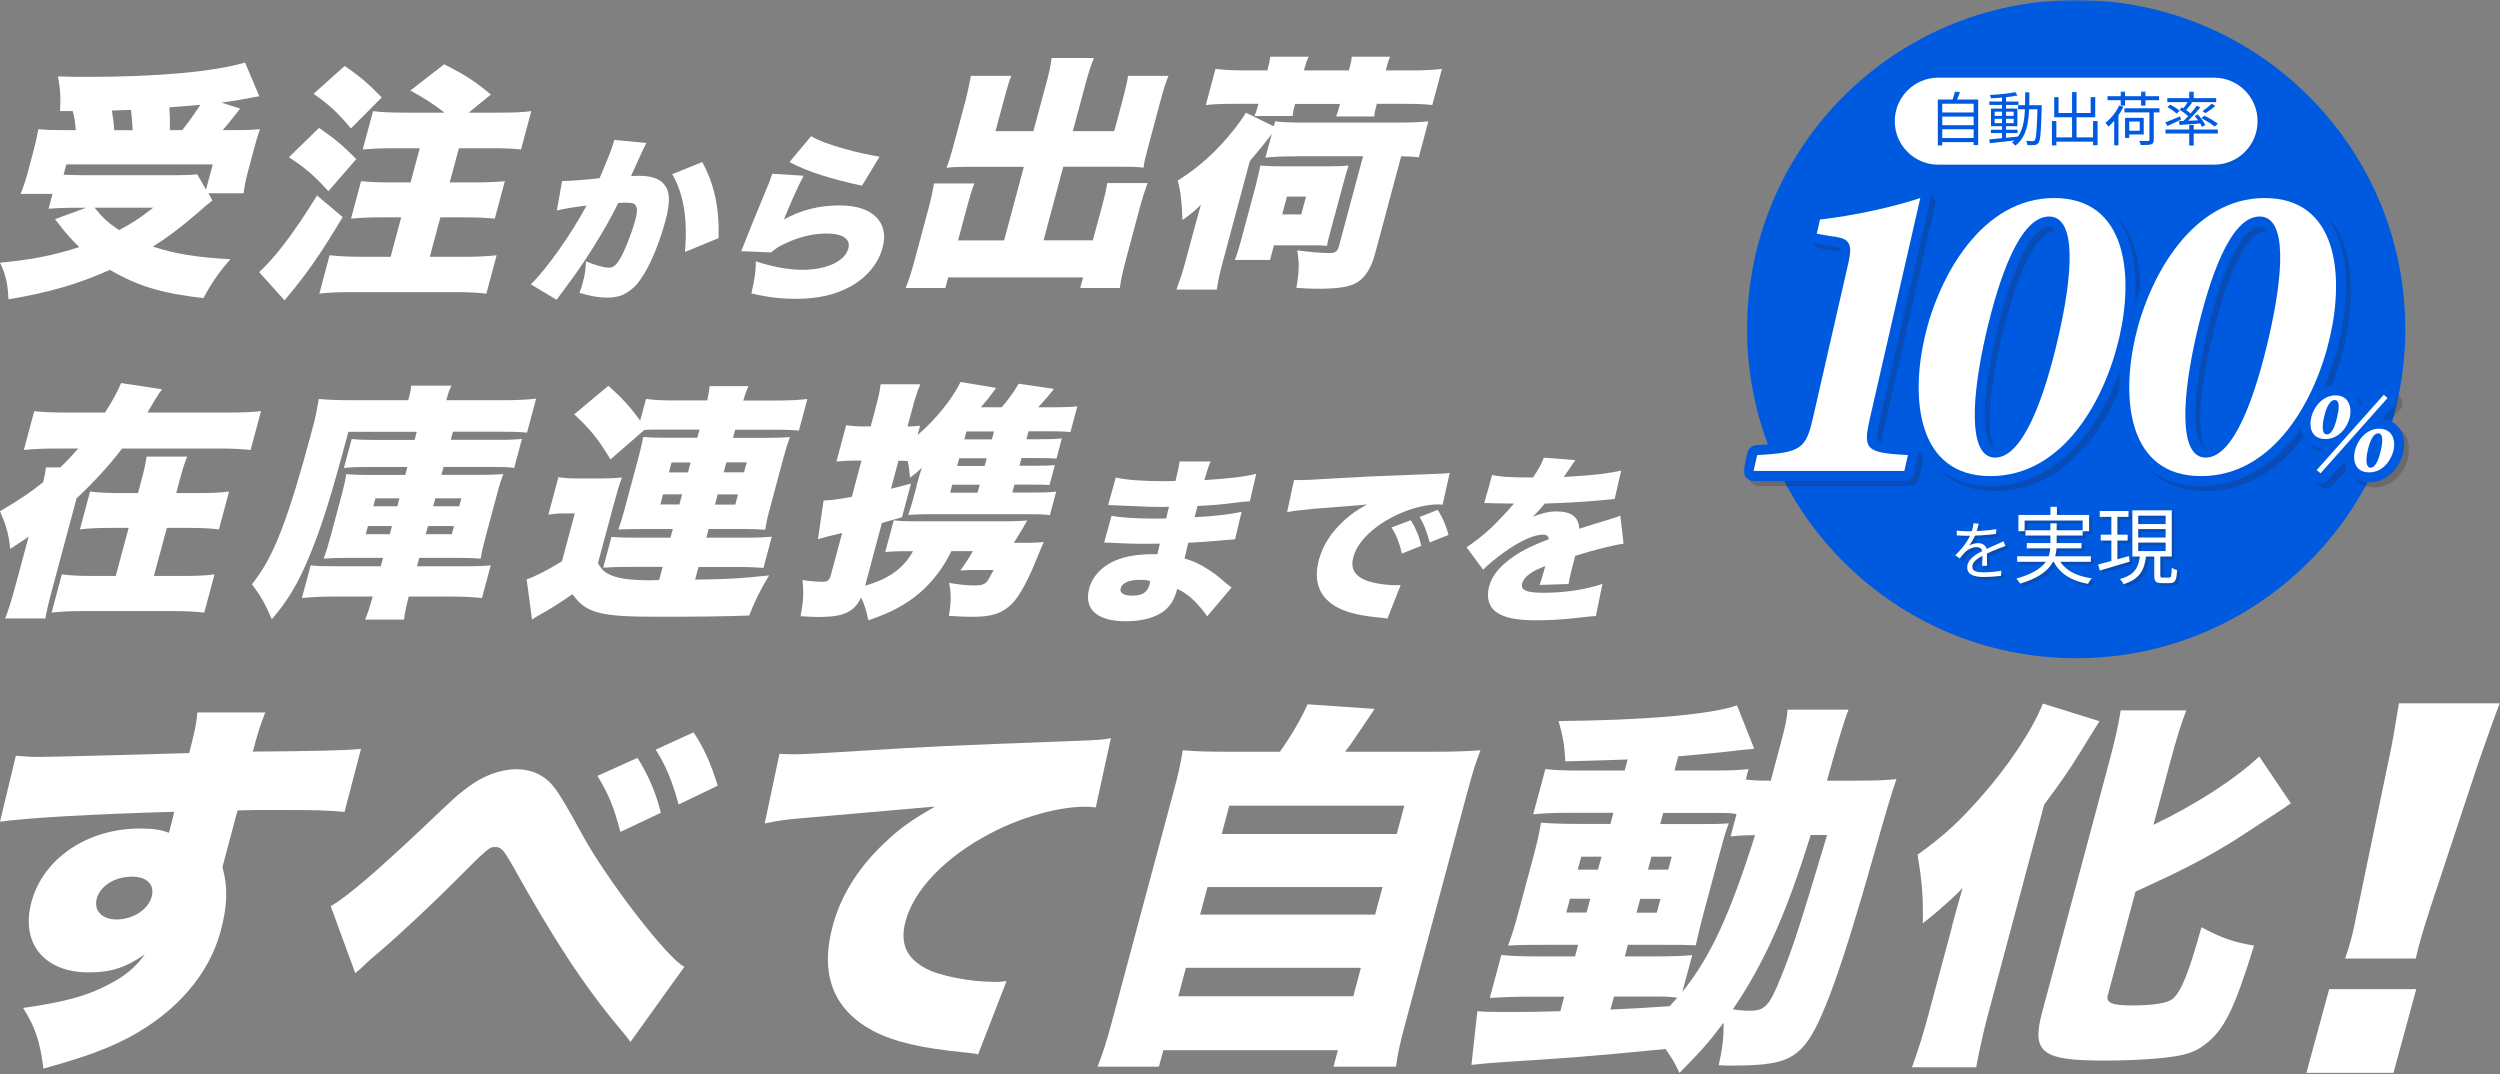 <svg width="661" height="284" viewBox="0 0 661 284" fill="none" xmlns="http://www.w3.org/2000/svg">
<rect x="0" y="0" width="661" height="284" fill="#808080" stroke="none"/>
<path d="M60.462 109.078C64.056 109.078 66.865 108.952 69.016 108.699L66.258 118.974C63.904 118.721 61.322 118.594 57.906 118.594H32.294C28.7 123.251 24.802 127.503 20.247 131.755L13.945 155.266C12.882 159.189 12.3 161.695 11.996 163.517H1.367C2.252 161.214 2.986 158.936 3.973 155.266L7.567 141.903C5.872 143.068 5.087 143.599 2.708 145.118C2.278 141.119 1.62 138.892 0 135.171C4.505 132.539 7.77 130.388 11.414 127.503C11.895 125.478 12.047 124.618 12.148 123.58H15.944C17.792 121.808 18.905 120.619 20.677 118.594H14.856C11.439 118.594 8.782 118.721 6.302 118.974L9.06 108.699C11.034 108.952 13.818 109.078 17.412 109.078H27.764C29.915 105.737 31.079 103.51 32.015 101.283L42.847 102.928C42.139 103.839 41.911 104.168 40.645 106.269C40.038 107.307 39.658 107.965 38.975 109.078H60.462ZM52.794 130.363C56.337 130.363 58.387 130.236 60.563 129.958L57.881 139.98C55.78 139.727 53.603 139.575 50.263 139.575H44.113L40.696 152.28H48.694C52.363 152.28 54.565 152.153 56.716 151.875L54.008 161.973C51.528 161.72 49.453 161.568 46.112 161.568H21.74C18.399 161.568 16.198 161.695 13.641 161.973L16.349 151.875C18.576 152.128 20.576 152.28 24.17 152.28H30.598L34.015 139.575H28.978C25.637 139.575 23.36 139.702 21.133 139.98L23.815 129.958C25.84 130.211 27.839 130.363 31.383 130.363H36.495L37.279 127.402C38.165 124.137 38.52 122.492 38.747 120.72H49.504C48.845 122.213 48.339 123.858 47.327 127.604L46.593 130.363H52.819H52.794Z" fill="white"/>
<path d="M92.12 114.14C87.438 131.628 85.16 138.892 81.972 146.636C79.011 153.976 76.075 158.886 71.874 163.72C69.925 159.265 68.887 157.494 66.609 154.482C69.773 150.483 71.975 146.484 74.531 139.803C76.707 134.159 79.314 125.656 82.048 115.431L82.933 112.09C83.389 110.395 83.743 108.623 84.3 105.485C87.109 105.738 89.665 105.814 93.133 105.814H107.938L108.09 105.232C108.47 103.865 108.647 102.929 108.697 101.967H119.378C118.846 102.954 118.568 103.789 118.138 105.358L118.011 105.814H133.399C136.284 105.814 139.397 105.687 141.75 105.409L139.346 114.393C137.625 114.191 135.474 114.14 131.88 114.14H119.757L119.175 116.291H131.703C135.17 116.291 136.183 116.215 138.005 116.038L135.955 123.707C134.183 123.504 133.221 123.454 129.805 123.454H117.277L116.72 125.554H126.692C129.375 125.554 131.298 125.478 133.095 125.352C132.462 126.921 132.083 128.11 131.399 130.717L128.362 142.056C127.628 144.814 127.299 146.257 127.122 147.699C125.401 147.573 123.832 147.497 120.871 147.497H110.849L110.241 149.724H121.833C126.413 149.724 127.957 149.648 129.754 149.471L127.426 158.126C124.946 157.873 122.288 157.721 119.074 157.721H108.065C107.28 160.86 107.027 162.049 106.825 163.821H96.524C97.258 162.125 97.663 160.809 98.549 157.721H88.653C85.388 157.721 82.579 157.848 79.82 158.126L82.149 149.471C83.591 149.673 85.211 149.724 89.539 149.724H100.675L101.282 147.497H92.095C89.007 147.497 87.438 147.573 85.566 147.699C86.249 145.877 86.679 144.485 87.413 141.802L90.425 130.54C91.057 128.186 91.285 127.073 91.538 125.377C93.133 125.504 94.955 125.58 97.84 125.58H107.154L107.71 123.479H97.283C93.74 123.479 92.753 123.555 90.931 123.732L92.981 116.064C94.752 116.266 96.372 116.317 99.257 116.317H109.609L110.191 114.166H91.969L92.12 114.14ZM97.283 139.094L96.701 141.246H103.054L103.636 139.094H97.283ZM99.257 131.755L98.701 133.856H105.053L105.61 131.755H99.257ZM112.57 141.246H119.454L120.036 139.094H113.152L112.57 141.246ZM114.544 133.856H121.428L121.984 131.755H115.101L114.544 133.856Z" fill="white"/>
<path d="M187.001 105.898C187.381 103.999 187.482 103.417 187.634 102.101H197.859C197.302 103.417 197.049 104.126 196.517 105.898H205.375C208.589 105.898 211.12 105.771 213.474 105.493L211.222 113.87C209.576 113.667 208.21 113.617 204.743 113.617H194.391L193.809 115.768H203.123C205.603 115.768 206.995 115.692 208.868 115.565C208.159 117.464 207.805 118.577 207.122 121.133L203.477 134.749C202.819 137.179 202.617 138.217 202.313 140.064C200.44 139.937 199.023 139.862 196.72 139.862H187.356L186.748 142.165H197.504C200.314 142.165 202.718 142.038 204.059 141.912L201.857 150.162C200.592 150.036 198.137 149.909 195.429 149.909H184.673L183.787 153.25C192.923 153.123 195.328 152.997 203.351 152.136C201.098 155.857 199.706 158.615 198.086 162.74C191.278 162.994 184.116 163.069 173.613 163.069C158.605 163.069 154.859 162.082 151.367 157.097C147.191 159.982 145.47 161.019 141.927 162.994C141.623 163.196 141.294 163.398 140.661 163.778L139.244 153.174C141.168 152.592 145.04 150.618 148.583 148.391L151.974 135.736H149.216C147.697 135.736 146.913 135.812 144.989 136.065L147.647 126.17C149.469 126.423 150.43 126.499 152.987 126.499H159.339C161.364 126.499 162.756 126.423 164.451 126.246C163.768 128.017 163.237 129.789 162.199 133.636L158.099 148.897C158.909 150.263 159.415 150.871 160.301 151.453C162.477 152.82 165.869 153.427 171.968 153.427C172.297 153.427 172.373 153.427 174.271 153.351L175.208 149.884H166.096C163.743 149.884 161.617 149.96 159.491 150.086L161.667 141.962C163.211 142.089 164.704 142.165 168.096 142.165H177.283L177.89 139.862H169.311C167.21 139.862 165.363 139.937 163.515 139.988C164.072 138.343 164.527 136.9 165.135 134.673L168.931 120.526C169.463 118.501 169.741 117.261 170.07 115.54C171.74 115.667 173.36 115.743 175.663 115.743H184.369L184.951 113.591H173.158C171.968 113.591 171.588 113.591 170.374 113.667L161.414 121.462C158.226 116.223 156.378 113.794 151.822 109.542L160.858 102C164.603 105.341 166.729 107.694 169.26 111.238L170.804 105.467C173.082 105.796 175.03 105.872 178.624 105.872H187.001V105.898ZM175.309 130.7L174.6 133.383H179.637L180.345 130.7H175.309ZM177.561 122.272L176.853 124.904H181.889L182.598 122.272H177.561ZM189.051 133.408H194.417L195.125 130.725H189.76L189.051 133.408ZM191.354 124.879H196.72L197.428 122.247H192.063L191.354 124.879Z" fill="white"/>
<path d="M242.334 128.359C242.537 127.65 243.321 124.891 243.726 123.651C242.233 125.094 242.056 125.22 240.613 126.283C240.436 124.259 240.335 123.601 240.031 121.905C239.272 121.829 238.664 121.829 238.006 121.829H237.551L235.577 129.219C237.247 128.814 237.956 128.637 240.866 127.852L238.487 136.761C235.636 137.588 233.864 138.094 233.172 138.279L228.743 154.857C234.995 153.085 238.892 150.276 241.398 145.745H238.183C236.741 145.745 235.804 145.821 234.058 145.948L236.311 137.571C237.956 137.773 239.246 137.824 241.145 137.824H266.377C268.731 137.824 269.87 137.748 271.616 137.621C271.228 138.229 270.823 138.929 270.401 139.722C269.364 141.418 268.655 142.607 268.073 143.518H271.667C273.641 143.518 274.704 143.442 275.969 143.316C275.438 144.556 275.134 145.214 274.172 147.568C271.793 153.515 269.515 157.666 267.592 159.615C265.011 162.171 262.328 163.082 257.165 163.082C255.596 163.082 253.191 163.006 250.888 162.829C251.521 159.032 251.521 157.058 250.939 154.123C254.28 154.654 255.621 154.781 257.899 154.781C259.67 154.781 260.48 154.452 261.189 153.465C261.29 153.338 261.796 152.427 262.707 150.706H257.013C256.026 150.706 254.761 150.782 253.9 150.832C254.811 149.643 255.899 148.023 257.241 145.72H251.546C249.471 150.048 246.561 153.844 243.144 156.78C239.5 159.868 235.374 162.095 229.604 163.993C228.946 161.057 228.592 159.944 227.68 157.969C225.858 161.842 223.024 163.132 216.393 163.132C215.279 163.132 214.064 163.056 211.66 162.93C212.394 159.007 212.546 156.957 212.192 153.363C214.318 153.692 215.861 153.819 217.38 153.819C218.898 153.819 219.303 153.49 219.734 151.845L222.669 140.912C219.649 141.62 217.515 142.169 216.266 142.557L217.759 132.332C219.809 132.256 221.91 132.003 225.226 131.345L227.782 121.778H225.884C224.314 121.778 222.922 121.854 221.151 122.031L223.732 112.414C225.301 112.667 226.466 112.743 228.44 112.743H230.211L231.375 108.365C232.312 104.898 232.59 103.581 232.843 101.607H243.321C242.385 103.91 241.929 105.353 241.145 108.289L239.955 112.743H240.411C241.6 112.743 242.208 112.667 243.27 112.541L242.612 115.021C247.446 110.896 251.724 105.53 253.976 101L263.391 102.569C261.24 105.454 260.936 105.834 259.341 107.681H264.859C266.58 105.657 267.719 104.138 269.338 101.456L278.677 102.822C276.906 105.049 275.893 106.163 274.501 107.681H278.956C281.841 107.681 283.309 107.606 284.852 107.428L283.03 114.236C281.765 114.11 280.525 114.034 278.626 114.034H271.945L271.388 116.134H274.931C278.348 116.134 279.285 116.059 280.752 115.932L279.335 121.247C277.791 121.12 277.007 121.12 273.615 121.12H270.072L269.541 123.145H273.084C276.627 123.145 277.336 123.145 278.905 122.942L277.488 128.257C276.222 128.131 275.033 128.131 271.768 128.131H268.225L267.668 130.231H273.362C276.121 130.231 277.715 130.155 279.259 129.978L277.589 136.204C276.07 136.002 274.577 135.951 271.97 135.951H245.7C243.675 135.951 242.132 136.027 240.132 136.154C240.714 134.458 241.22 132.813 241.651 131.168L242.41 128.359H242.334ZM251.192 130.257H258.481L259.038 128.156H251.774L251.217 130.257H251.192ZM253.09 123.196H260.354L260.885 121.171H253.622L253.065 123.196H253.09ZM262.252 116.185L262.809 114.085H255.52L254.963 116.185H262.227H262.252Z" fill="white"/>
<path d="M295.012 126.242C297.594 126.902 302.324 127.233 308.209 127.233C308.769 127.233 309.383 127.233 310.791 127.178C311.567 124.04 311.748 123.196 311.874 122.003H320.106C319.529 123.287 319.439 123.618 318.428 126.939C324.746 126.554 329.223 126.04 332.148 125.269L330.469 132.536C329.097 132.628 328.808 132.628 326.245 132.958C322.995 133.38 320.323 133.618 316.64 133.765C316.436 134.56 316.171 135.557 315.846 136.756C321.208 136.463 324.873 136.041 328.285 135.325L326.551 142.591C325.89 142.628 324.873 142.708 323.5 142.83C321.334 143.069 316.767 143.399 314.167 143.491C313.818 144.946 313.499 146.341 313.21 147.674C315.467 148.335 316.803 148.904 318.933 150.243C320.973 151.528 321.46 151.858 324.15 154.189C324.728 154.666 324.999 154.849 325.631 155.326L319.168 162.978C318.506 161.963 317.711 160.947 316.785 159.932C315.088 158.024 313.192 156.556 311.26 155.712C310.701 157.859 309.997 159.272 308.877 160.501C306.693 162.923 302.793 164.263 297.702 164.263C290.03 164.263 286.527 161.07 287.99 155.565C288.91 152.097 291.799 149.252 295.915 147.821C298.334 146.959 301.259 146.537 304.581 146.537H306.025C306.404 144.922 306.603 143.968 306.675 143.729C305.7 143.729 303.768 143.784 303.064 143.784C300.356 143.784 298.208 143.729 295.59 143.601C293.568 143.509 293.333 143.454 291.943 143.454L293.893 136.371C295.843 136.793 300.428 137.123 305.194 137.123C306.169 137.123 306.873 137.123 308.336 137.068C308.426 136.738 308.462 136.591 308.516 136.353C308.528 136.291 308.619 135.882 308.787 135.123C308.907 134.683 309.01 134.303 309.094 133.985C308.011 134.04 307.541 134.04 307.126 134.04C304.599 134.04 303.822 133.985 298.497 133.765C297.317 133.728 296.162 133.68 295.03 133.618C294.381 133.563 293.911 133.563 293.785 133.563H292.99L295.03 126.205L295.012 126.242ZM301.385 153.308C298.533 153.308 296.691 154.115 296.294 155.583C295.987 156.776 297.107 157.492 299.435 157.492C302.053 157.492 303.407 156.592 303.967 154.445C304.039 154.152 304.129 153.638 304.129 153.638C303.082 153.344 302.432 153.308 301.367 153.308H301.385Z" fill="white"/>
<path d="M342.127 126.881C342.919 126.936 343.545 126.936 343.931 126.936C345.164 126.936 346.913 126.845 352.196 126.52C359.173 126.105 363.867 125.87 373.016 125.545L377.967 125.365L379.992 125.274C381.631 125.22 381.925 125.184 382.165 125.184C382.496 125.184 382.698 125.13 383.306 125.003L381.428 133.454C380.784 133.364 380.6 133.364 380.121 133.364C376.789 133.364 372.151 134.628 368.303 136.632C362.762 139.486 358.878 143.404 357.829 147.25C357.093 149.959 357.884 151.783 360.259 153.047C361.916 153.986 365.91 154.726 368.911 154.726C369.297 154.726 369.629 154.726 370.347 154.672L366.831 163.556C366.205 163.412 366.057 163.412 365.137 163.321C359.836 162.852 356.467 162.057 353.798 160.703C348.883 158.139 347.134 153.841 348.754 147.9C349.822 144.018 352.104 140.515 355.694 137.337C357.351 135.838 358.75 134.899 361.455 133.364L359.154 133.599C358.087 133.689 356.375 133.834 347.263 134.538C342.698 135.007 342.458 135.007 340.305 135.423L342.145 126.918L342.127 126.881ZM373.016 137.535C374.341 139.684 375.206 141.743 375.795 144.307L370.659 146.365C369.978 143.422 369.242 141.598 367.935 139.449L373.034 137.535H373.016ZM380.14 134.827C381.336 136.705 382.183 138.51 383.011 141.418L378.023 143.422C377.158 140.298 376.458 138.51 375.335 136.687L380.14 134.809V134.827Z" fill="white"/>
<path d="M394.52 125.578C396.401 126.052 399.169 126.235 404.036 126.235H405.338C406.876 123.974 407.545 122.698 408.178 121.003L416.573 121.659C416.012 122.37 415.957 122.425 414.999 123.883C414.022 125.25 413.551 125.998 413.479 126.107C413.805 126.07 414.776 126.01 416.392 125.925C421.041 125.688 425.98 125.068 428.639 124.412L426.92 131.922C425.437 132.068 423.99 132.213 422.597 132.341C419.178 132.669 413.244 132.997 408.432 133.143C407.256 134.565 406.785 135.13 405.266 136.643C407.527 135.695 409.571 135.221 411.598 135.221C415.487 135.221 417.423 136.734 417.549 139.797C418.128 139.602 419.322 139.225 421.131 138.666C421.294 138.612 422.669 138.192 424.279 137.719C427.192 136.825 427.536 136.734 428.404 136.297L429.272 143.752C426.758 144.08 421.385 145.411 416.464 146.96C416.175 148.236 416.156 148.273 415.614 150.351C415.053 152.484 414.908 153.176 414.727 154.416L407.039 154.653C407.364 153.942 407.798 152.484 408.594 149.658L408.124 149.84C405.7 150.88 405.356 151.062 404.325 151.827C403.348 152.538 402.697 153.377 402.462 154.234C401.991 156.02 403.529 156.731 408.07 156.731C413.696 156.731 419.304 155.892 423.682 154.379L421.945 162.874C421.029 162.91 419.6 163.05 417.658 163.293C413.787 163.767 409.825 164.004 406.188 164.004C400.888 164.004 397.74 163.348 395.623 161.835C393.651 160.468 392.946 157.97 393.706 155.127C394.303 152.903 395.479 151.116 397.577 149.184C399.857 147.161 402.371 145.593 405.664 144.135C406.948 143.57 407.455 143.388 409.553 142.531C409.336 141.729 408.884 141.346 407.997 141.346C405.61 141.346 401.937 143.005 397.903 145.867C395.479 147.617 393.85 148.929 392.132 150.624L387.754 144.682C389.563 143.552 392.041 141.619 394.031 139.778C395.406 138.502 397.993 135.768 399.006 134.638C399.682 133.848 400.11 133.344 400.291 133.125H398.789C397.451 133.125 396.112 133.107 394.773 133.07C394.122 133.016 393.796 133.016 393.145 133.016H392.439L394.52 125.56V125.578Z" fill="white"/>
<path d="M15.868 29.365C16.096 25.822 15.944 23.468 15.312 20.203C19.083 20.33 20.905 20.33 23.005 20.33C41.759 20.33 56.539 18.963 64.79 16.534L68.561 25.442C65.574 26.024 61.12 26.809 58.539 27.138L63.499 28.707C60.234 32.832 60.133 32.959 58.893 34.401H61.905C65.777 34.401 66.84 34.326 68.738 34.148C68.13 35.92 67.675 37.363 66.941 40.172L65.524 45.487C64.916 47.79 64.638 49.283 64.41 51.105H55.097L56.16 53.003C54.666 54.193 54.413 54.37 52.11 56.42C47.352 60.495 44.72 62.443 40.443 65.202C46.087 67.1 52.262 68.087 60.918 68.543C57.906 71.934 55.856 74.971 53.781 78.818C42.898 77.578 36.47 75.68 29.054 71.352C20.5 75.148 13.312 77.249 2.252 79.147C2.05 75.022 1.519 72.592 0 69.454C8.048 68.745 14.35 67.48 20.956 65.329C18.754 63.228 17.159 61.406 14.552 57.938L22.778 54.927H19.639C17.21 54.927 15.033 55.003 12.831 55.18L13.894 51.257H5.441C6.15 49.561 6.757 47.79 7.314 45.689L8.731 40.374C9.389 37.945 9.668 36.654 10.149 34.148C12.123 34.351 13.363 34.401 16.501 34.401H20.044C19.892 32.503 19.665 30.934 19.235 29.365H15.97H15.868ZM16.779 46.195C18.728 46.271 20.019 46.322 21.867 46.322H46.568C49.048 46.322 50.845 46.246 52.136 46.069L54.464 50.143L56.261 43.462H17.539L16.805 46.221L16.779 46.195ZM25.005 54.901C26.903 57.331 28.422 58.774 31.459 60.849C34.825 59.077 36.95 57.711 40.519 54.901H24.98H25.005ZM35.078 34.401C34.976 32.301 34.85 30.858 34.622 29.036C33.028 29.112 32.648 29.112 29.586 29.239C29.94 31.339 30.067 32.579 30.218 34.427H35.078V34.401ZM44.771 28.378C44.923 30.529 44.948 31.921 44.923 34.401H48.187C49.959 32.174 51.655 29.745 52.996 27.72L44.771 28.378Z" fill="white"/>
<path d="M90.612 57.393C84.26 67.947 81.071 72.451 75.224 79.411L68.518 71.945C72.769 68.073 77.603 61.721 83.829 51.699L90.612 57.393ZM84.361 33.805C88.815 36.944 90.485 38.336 94.206 42.056L86.816 50.56C82.969 46.308 80.564 44.283 76.388 41.575L84.386 33.78L84.361 33.805ZM91.118 17.431C95.168 20.189 97.344 22.087 100.938 25.757L92.788 33.957C89.271 29.756 87.17 27.807 82.918 24.796L91.118 17.456V17.431ZM117.49 29.756C114.604 27.529 112.453 26.086 108.505 23.935L117.439 17C122.982 19.81 125.436 21.379 129.79 24.998L123.918 29.781H132.447C136.243 29.781 138.369 29.655 140.47 29.376L137.762 39.525C135.484 39.272 133.257 39.196 129.992 39.196H121.336L118.907 48.231H125.791C128.676 48.231 131.46 48.105 133.485 47.902L130.827 57.798C128.727 57.595 126.069 57.469 123.311 57.469H116.427L113.643 67.896H122.754C126.094 67.896 128.878 67.769 131.308 67.491L128.6 77.64C126.449 77.387 123.791 77.235 120.248 77.235H92.991C89.448 77.235 86.664 77.361 84.437 77.64L87.145 67.491C89.296 67.744 92.687 67.896 95.421 67.896H103.291L106.075 57.469H100.508C97.749 57.469 95.041 57.595 92.814 57.798L95.471 47.902C97.445 48.105 100.179 48.231 102.988 48.231H108.556L110.985 39.196H103.848C100.71 39.196 98.179 39.323 95.901 39.525L98.635 29.376C100.406 29.629 102.785 29.781 106.455 29.781H117.54L117.49 29.756Z" fill="white"/>
<path d="M148.598 47.868H149.026C150.569 47.868 155.29 47.486 158.524 47.122C160.643 42.172 161.74 39.405 162.186 37.804C162.223 37.658 162.297 37.385 162.409 37.003L170.903 37.804C170.544 38.435 169.949 39.678 169.119 41.535C168.134 43.7 167.316 45.484 166.832 46.576C167.669 46.521 168.264 46.485 168.933 46.485C171.925 46.485 173.97 47.104 175.252 48.378C177.186 50.307 177.353 53.182 175.903 58.497C173.896 65.85 171.108 71.965 168.301 75.222C167.297 76.405 165.81 77.443 164.453 78.043C163.375 78.462 162.056 78.698 160.513 78.698C158.301 78.698 156.238 78.316 153.208 77.424C153.71 76.114 153.859 75.55 154.1 74.695C154.676 72.62 154.825 71.346 154.918 69.089C157.372 70.126 159.658 70.782 161.052 70.782C162.056 70.782 162.855 70.163 163.803 68.67C165.085 66.596 166.981 61.791 167.966 58.206C168.524 56.185 168.543 55.039 168.096 54.384C167.743 53.765 167.111 53.583 165.42 53.583C164.992 53.583 164.509 53.583 163.468 53.674C161.517 57.623 159.565 61.063 156.833 65.413C154.1 69.799 152.799 71.673 148.413 77.57C147.799 78.371 147.65 78.608 147.167 79.263L140.346 75.168C144.528 71.164 151.126 61.791 155.085 54.347C151.554 54.766 148.97 55.239 147.223 55.658L148.617 47.886L148.598 47.868ZM185.68 42.845C188.877 48.742 190.234 55.039 189.992 62.956L181.089 66.632C181.87 58.005 180.754 51.181 177.725 46.048L185.68 42.845Z" fill="white"/>
<path d="M212.482 46.464C211.101 49.038 209.067 53.505 207.258 58.028C212.015 55.454 216.586 54.314 222.09 54.314C230.691 54.314 235.188 58.744 233.359 65.492C232.24 69.591 229.273 73.25 225.15 75.585C221.027 77.919 216.344 79.004 210.392 79.004C206.437 79.004 203.097 78.618 198.656 77.57C199.589 73.617 199.813 72.091 199.851 69.095C204.235 70.566 208.526 71.338 212.146 71.338C218.527 71.338 223.377 69.095 224.292 65.731C224.982 63.212 222.874 61.741 218.527 61.741C214.907 61.741 210.97 62.697 207.164 64.591C205.728 65.252 205.131 65.694 203.881 66.742L195.951 66.411C196.156 65.988 196.175 65.933 196.362 65.455C197.22 63.175 200.317 55.564 203.06 49.001C203.489 47.953 203.787 47.199 204.179 45.949L212.5 46.464H212.482ZM214.459 36.003C216.493 37.198 219.124 38.191 223.396 39.386C226.456 40.25 230.374 41.095 232.557 41.426L227.911 49.093C219.646 47.328 213.694 45.434 208.731 42.86L214.459 36.003Z" fill="white"/>
<path d="M276.548 22.416C277.408 19.202 277.838 17.102 278.041 15.33H289.253C288.367 17.431 287.835 19.126 286.949 22.416L283.659 34.666H294.618L297.048 25.555C297.655 23.252 298.009 21.683 298.262 20.063H308.943C308.107 22.163 307.677 23.53 306.918 26.339L303.451 39.297C302.843 41.524 302.489 43.093 302.362 44.334C300.92 44.131 299.427 44.081 297.25 44.081H281.129L275.915 63.543H288.949L291.505 54.052C292.112 51.825 292.492 50.129 292.745 48.408H303.425C302.742 50.23 302.033 52.407 301.299 55.166L297.706 68.605C296.693 72.325 296.339 74.248 296.086 76.147H285.608L286.367 73.337H250.708L249.948 76.147H239.471C240.306 73.995 241.04 71.768 241.875 68.605L245.444 55.318C246.177 52.635 246.709 50.079 246.937 48.51H257.617C257.01 50.028 256.554 51.471 255.82 54.204L253.314 63.568H265.488L270.701 44.106H255.693C253.39 44.106 251.821 44.182 250.252 44.359C250.809 42.992 251.34 41.271 251.872 39.323L255.339 26.415C255.643 25.226 256.503 21.303 256.706 20.063H267.386C266.829 21.429 266.298 23.15 265.64 25.631L263.21 34.666H273.232L276.522 22.416H276.548Z" fill="white"/>
<path d="M342.402 41.346C339.137 41.346 336.885 41.422 334.582 41.675L336.278 35.373C336.159 35.508 335.915 35.837 335.544 36.36C334.708 37.474 332.76 39.904 330.457 42.586L323.32 69.186C322.611 71.868 322.079 74.045 321.725 76.576H311.045C312.057 73.766 312.639 72.121 313.424 69.186L315.702 60.682C315.955 59.771 316.587 57.417 317.524 54.127C315.828 55.823 314.74 56.683 312.639 58.176C312.513 53.52 312.133 50.305 311.374 47.749C315.778 44.991 319.397 41.979 322.915 38.183C325.699 35.171 328.002 32.159 329.419 29.805L336.784 33.399L337.138 32.083C339.365 32.336 341.516 32.412 344.857 32.412H369.761C373.101 32.412 375.354 32.286 377.657 32.083L375.126 41.574C373.203 41.371 372.696 41.371 370.469 41.321L363.484 67.389C362.522 70.932 360.877 73.412 358.853 74.652C356.676 75.892 353.943 76.348 348.248 76.348C346.679 76.348 344.933 76.272 342.757 76.095C343.516 71.767 343.566 69.616 342.984 66.199C346.477 66.655 349.286 66.908 351.564 66.908C353.082 66.908 353.664 66.452 354.019 65.086L360.397 41.296H342.453L342.402 41.346ZM335.265 17.885C335.569 16.696 335.746 16.114 335.847 15H345.996C345.515 16.038 345.287 16.696 344.958 17.885L344.756 18.619H356.626L356.828 17.885C357.106 16.848 357.309 16.114 357.41 15H367.559C367.103 15.987 366.901 16.696 366.597 17.885L366.395 18.619H373.405C376.822 18.619 378.948 18.493 381.251 18.214L378.695 27.781C376.594 27.528 374.721 27.452 371.051 27.452H364.041L363.889 28.034C363.585 29.148 363.408 29.805 363.358 30.793H353.26C353.589 30.059 353.74 29.477 354.069 28.312L354.297 27.477H342.427L342.326 27.857C341.896 29.426 341.871 29.831 341.769 30.666H331.671C332.127 29.679 332.279 29.097 332.557 28.11L332.734 27.452H326.635C322.965 27.452 321.042 27.528 318.815 27.781L321.371 18.214C323.649 18.467 325.724 18.619 328.989 18.619H335.088L335.29 17.885H335.265ZM326.483 68.73C327.065 67.287 327.495 65.921 328.128 63.567L331.95 49.344C332.658 46.509 333.089 44.653 333.24 43.776C334.911 43.902 335.873 43.978 338.834 43.978H351.083C353.892 43.978 354.981 43.902 356.575 43.776C356.094 45.092 355.816 46.13 355.006 49.141L351.994 60.328C351.311 62.884 351.032 63.871 350.881 64.984C349.489 64.858 348.628 64.858 345.945 64.858H336.834L335.797 68.73H326.483ZM339.011 56.683H344.047L345.313 51.976H340.276L339.011 56.683Z" fill="white"/>
<path d="M4.192 199.817C6.661 200.013 7.758 200.131 10.305 200.131C13.048 200.131 40.514 199.425 50.035 199.112C51.681 192.608 51.916 191.315 52.19 188.376H70.136C68.764 191.942 68.373 193.039 66.844 198.72C83.732 198.602 91.294 198.407 95.447 198.015L91.098 214.667C86.631 214.275 84.633 214.158 72.996 214.158C67.628 214.158 66.923 214.158 62.809 214.275L59.4 227.049C59.243 227.558 59.086 228.146 58.812 229.282C60.301 234.65 60.144 239.43 58.342 246.209C55.286 257.571 46.744 267.524 34.088 274.302C28.289 277.358 21.903 279.67 11.48 282.53C10.579 275.321 9.325 271.598 6.112 266.505C16.77 264.977 23 263.37 28.681 260.314C33.03 258.081 35.773 255.847 38.32 252.321C33.109 255.886 29.347 257.101 23.431 257.101C11.676 257.101 5.407 249.382 8.307 238.529C11.402 226.97 23.078 219.055 37.066 219.055C40.318 219.055 42.552 219.369 44.667 220.192C44.85 219.513 45.124 218.468 45.49 217.057C45.752 216.117 45.934 215.307 46.039 214.628C24.881 215.255 8.111 216.156 0 217.253L4.192 199.817ZM25.586 237.628C24.763 240.762 26.957 243.113 30.797 243.113C35.146 243.113 39.221 240.488 40.122 237.04C40.945 233.905 38.908 231.79 34.833 231.79C30.366 231.79 26.487 234.219 25.547 237.667L25.586 237.628Z" fill="white"/>
<path d="M87.467 239.587C91.659 237.158 99.182 230.771 111.642 219.016C120.497 210.592 121.046 210.083 123.945 207.967C127.864 205.028 132.487 203.383 136.523 203.383C140.558 203.383 144.085 204.989 146.514 208.163C147.742 209.652 150.119 213.635 153.645 220.113C159.836 231.79 176.527 253.575 180.955 255.612L166.693 275.478C165.713 274.145 165.439 273.754 163.95 272.03C154.429 260.667 146.632 248.795 135.386 228.616C133.114 224.659 132.487 223.953 130.959 223.953C129.352 223.953 129.196 224.071 119.792 233.475C114.894 238.451 105.451 247.267 100.946 251.106C99.104 252.713 97.889 253.732 97.654 253.927L95.499 255.965C95.225 256.161 94.716 256.67 93.932 257.297L87.428 239.548L87.467 239.587ZM168.574 200.405C171.355 204.872 173.432 209.534 174.725 214.902L164.028 219.957C162.383 213.57 160.855 209.809 157.955 205.146L168.574 200.366V200.405ZM183.384 193.626C186.049 197.701 187.851 201.541 189.771 207.732L179.427 212.708C177.703 206.321 175.94 202.246 173.354 198.211L183.384 193.626Z" fill="white"/>
<path d="M206.065 199.308C207.749 199.425 209.082 199.425 209.904 199.425C212.53 199.425 216.252 199.229 227.497 198.524C243.601 197.505 251.124 197.113 282.352 195.977C290.854 195.664 291.795 195.585 293.715 195.154L289.718 213.491C288.347 213.296 287.955 213.296 286.936 213.296C279.844 213.296 269.97 216.038 261.781 220.387C249.988 226.578 241.681 235.198 239.448 243.505C237.88 249.304 239.565 253.222 244.62 255.965C248.224 258.002 256.413 259.609 263.035 259.609C264.054 259.609 264.642 259.609 266.13 259.413L258.608 278.769C257.275 278.455 256.766 278.455 255.003 278.259C243.718 277.162 236.548 275.516 230.867 272.578C220.405 267.014 216.683 257.689 220.17 244.798C222.443 236.374 227.301 228.772 234.942 221.876C238.429 218.624 241.446 216.587 247.206 213.256L211.276 216.391C207.201 216.783 206.182 216.9 202.186 217.723L206.104 199.268L206.065 199.308Z" fill="white"/>
<path d="M338.385 198.798C341.481 194.449 344.106 189.865 345.712 186.221L363.462 187.435C362.678 188.585 360.876 191.249 358.055 195.428C357.388 196.447 356.762 197.27 355.625 198.759H378.547C384.737 198.759 387.598 198.641 391.438 198.367C390.145 201.698 389.322 204.362 387.637 210.631L371.69 270.148C370.24 275.516 369.574 278.377 369.104 282.021H352.569L353.745 277.671H307.588L306.413 282.021H290.191C291.484 278.768 292.582 275.438 293.953 270.266L309.939 210.631C311.585 204.558 312.172 201.893 312.721 198.367C316.404 198.681 319.225 198.759 325.416 198.759H338.385V198.798ZM311.546 263.409H357.819L359.818 255.886H313.544L311.546 263.409ZM317.305 241.82H363.579L365.538 234.532H319.264L317.305 241.82ZM323.026 220.505H369.3L371.298 213.021H325.024L323.026 220.505Z" fill="white"/>
<path d="M491.349 206.4C496.012 206.4 498.48 206.282 501.419 206.008C500.348 208.986 498.349 215.673 495.424 226.069C486.961 256.082 481.554 271.089 477.243 276.183C473.521 280.649 469.446 281.746 457.574 281.746C456.869 281.746 455.733 281.746 454.44 281.629C455.498 276.849 455.733 274.223 455.733 270.384C451.932 275.438 449.777 277.907 444.056 283.666C442.685 280.806 442.136 279.905 440.373 277.358C419.333 279.396 416.355 279.591 395.902 280.924C394.06 281.041 392.062 281.237 389.045 281.551L390.612 267.367C392.806 267.563 394.099 267.563 398.997 267.563C403.15 267.563 406.011 267.563 412.554 267.367L413.573 263.527H403.817C400.251 263.527 397.195 263.644 393.903 263.84L396.96 252.478C399.82 252.791 401.936 252.869 406.794 252.869H416.433L417.256 249.813H409.145C404.169 249.813 401.936 249.813 398.723 250.009C399.742 247.384 400.447 245.033 401.701 240.37L405.305 226.97C406.52 222.386 406.99 220.388 407.421 217.527C410.399 217.723 413.024 217.841 417.687 217.841H425.798L426.581 214.902H415.336C410.987 214.902 408.401 215.02 405.384 215.294L408.597 203.343C411.575 203.657 413.769 203.735 418.314 203.735H429.559L430.343 200.797C422.663 201.11 417.138 201.188 413.886 201.306C413.651 197.231 413.299 194.802 412.084 190.648C434.574 190.452 452.52 188.924 459.259 186.495L463.804 197.936C463.256 198.054 463.06 198.054 462.315 198.132L460.748 198.25C459.912 198.328 458.828 198.459 457.496 198.642C454.048 199.033 452.794 199.151 443.743 199.974L442.724 203.735H452.481C457.535 203.735 459.729 203.618 462.315 203.343L461.571 206.086C463.06 206.282 464.235 206.4 466.86 206.4H468.192C468.741 204.362 469.59 201.188 470.739 196.878C471.993 192.216 472.502 189.982 472.62 187.631H488.763C487.927 189.512 486.02 195.768 483.042 206.4H491.349ZM415.101 237.628L414.121 241.271H419.489L420.469 237.628H415.101ZM418.079 226.5L417.138 229.948H422.506L423.447 226.5H418.079ZM425.798 266.936C430.708 266.727 435.933 266.426 441.47 266.034C442.332 265.016 442.607 264.82 443.469 263.801C442.215 263.605 440.922 263.488 438.688 263.488H426.738L425.798 266.936ZM444.801 262.273C452.285 252.948 457.378 241.898 464.039 220.819C461.218 220.819 459.964 220.936 457.574 221.132L459.141 215.255C457.692 214.941 456.869 214.941 452.833 214.941H439.746L438.963 217.88H448.915C453.695 217.88 454.91 217.88 457.104 217.684C456.203 219.917 455.811 221.445 454.44 226.5L450.521 241.115C449.503 244.876 448.915 247.501 448.366 249.931C445.859 249.813 444.762 249.813 439.55 249.813H430.421L429.598 252.869H437.513C442.685 252.869 444.644 252.752 447.426 252.556L444.801 262.273ZM432.694 241.311H438.062L439.041 237.667H433.673L432.694 241.311ZM435.711 229.948H441.079L442.019 226.5H436.651L435.711 229.948ZM478.732 220.819C472.424 241.311 466.351 254.907 458.162 266.857C460.003 267.171 461.61 267.249 462.511 267.249C466.664 267.249 467.801 266.034 470.896 258.316C473.913 250.91 476.029 244.406 483.082 220.779H478.732V220.819Z" fill="white"/>
<path d="M516.04 245.15C516.236 244.328 517.176 240.88 518.9 234.806C516.51 237.353 512.122 241.193 508.399 244.132C508.517 236.922 508.164 232.887 506.989 225.99C514.042 220.936 518.077 217.175 523.798 210.67C531.086 202.442 537.394 192.921 540.137 186.025L555.104 190.688C552.988 194.057 551.095 197.1 549.423 199.817C547.425 203.147 544.251 207.732 540.489 212.708L525.561 268.503C524.386 272.97 523.367 277.515 522.505 282.177H505.539C507.146 277.711 508.517 273.361 509.81 268.503L516.079 245.19L516.04 245.15ZM557.298 263.096C556.75 265.133 558.396 265.839 563.646 265.839C569.445 265.839 573.05 265.212 574.46 264.115C576.694 262.195 578.731 257.219 582.061 245.15C587.39 248.011 590.525 249.108 595.971 250.009C590.76 266.857 588.056 272.304 583.119 276.065C580.925 277.789 578.888 278.612 575.596 279.2C571.639 279.905 564.312 280.414 556.201 280.414C539.862 280.414 537.081 278.298 539.941 267.641L557.729 201.227C559.258 195.429 560.198 191.275 560.707 187.827H578.065C576.772 191.079 575.479 195.233 573.872 201.227L569.366 218.076C580.651 212.708 591.073 205.89 597.342 200.013L605.688 212.394C605.061 212.786 604.826 213.021 604.082 213.531C600.516 215.842 593.385 220.544 590.681 222.268C582.414 227.323 577.242 229.987 564.625 235.747L557.298 263.135V263.096Z" fill="white"/>
<g clip-path="url(#clip0_145_31)">
<path d="M609.807 283.67L615.837 261.518H638.864L632.833 283.67H609.807ZM620.018 253.5C620.84 251.19 621.183 250.103 621.663 248.2C622.074 246.705 622.736 243.647 623.65 239.027L631.394 201.79C632.49 196.965 633.313 191.733 634.272 185.957H660.931C659.834 188.675 656.956 196.897 655.243 201.79L642.907 239.027C641.331 243.987 640.577 246.297 640.097 248.064C639.755 249.219 639.412 250.51 638.727 253.432H620.018V253.5Z" fill="white"/>
</g>
<mask id="mask0_145_31" style="mask-type:alpha" maskUnits="userSpaceOnUse" x="461" y="0" width="176" height="176">
<rect x="461" width="176" height="176" fill="#D9D9D9"/>
</mask>
<g mask="url(#mask0_145_31)">
<path d="M548.947 174.038C500.883 174.038 461.928 135.082 461.928 87.019C461.928 38.955 500.883 0 548.947 0C597.01 0 635.965 38.955 635.965 87.019C635.965 135.082 597.01 174.038 548.947 174.038Z" fill="#005AE0"/>
<path opacity="0.2" d="M464.965 128.485C464.159 128.485 463.4 128.123 462.898 127.492C462.396 126.861 462.209 126.032 462.385 125.25L463.342 121.046C463.611 119.89 464.615 119.049 465.794 118.991C476.421 118.477 476.526 118.057 478.125 111.05L487.537 69.911C488.075 67.541 487.818 66.957 487.806 66.934C487.467 66.665 485.564 66.432 484.641 66.315C484.595 66.315 481.243 65.731 481.243 65.731C480.531 65.603 479.889 65.194 479.492 64.587C479.095 63.979 478.955 63.244 479.118 62.531L479.982 58.783C480.227 57.685 481.15 56.868 482.259 56.739C490.702 55.782 500.896 53.587 508.253 51.169C508.521 51.076 508.802 51.041 509.082 51.041C509.736 51.041 510.366 51.275 510.868 51.73C511.569 52.372 511.873 53.341 511.663 54.276L498.409 112.23C498.094 113.584 497.276 117.169 497.708 117.753C498.362 118.629 504.061 118.909 505.941 119.003C506.723 119.038 507.447 119.423 507.926 120.054C508.393 120.672 508.568 121.478 508.393 122.249L507.435 126.453C507.155 127.655 506.092 128.508 504.855 128.508H464.965V128.485Z" fill="#231815"/>
<path opacity="0.2" d="M527.601 129.851C520.618 129.851 515.177 127.457 511.416 122.74C503.488 112.791 506.115 96.466 507.621 89.903C509.863 80.083 514.114 70.916 519.567 64.12C526.445 55.561 535.028 51.03 544.416 51.03C551.376 51.03 556.806 53.412 560.543 58.106C568.436 68.008 565.786 84.392 564.279 90.978C560.181 108.914 548.106 129.851 527.601 129.851ZM543.073 61.224C539.477 61.224 533.872 68.954 528.909 90.639C524.974 107.851 525.768 116.726 527.66 119.085C527.998 119.517 528.313 119.669 528.827 119.669C530.544 119.669 536.639 117.497 543.027 89.565C547.885 68.347 545.304 62.987 544.393 61.855C544.031 61.399 543.657 61.212 543.05 61.212" fill="#231815"/>
<path opacity="0.2" d="M583.279 129.851C576.296 129.851 570.854 127.457 567.094 122.74C559.165 112.791 561.793 96.466 563.299 89.903C565.541 80.083 569.792 70.916 575.245 64.12C582.123 55.561 590.706 51.03 600.094 51.03C607.054 51.03 612.484 53.412 616.22 58.106C624.114 68.008 621.463 84.392 619.957 90.978C615.858 108.914 603.784 129.851 583.279 129.851ZM598.751 61.224C595.155 61.224 589.55 68.954 584.587 90.639C580.651 107.851 581.446 116.726 583.337 119.085C583.676 119.517 583.991 119.669 584.505 119.669C586.222 119.669 592.317 117.497 598.705 89.565C603.562 68.347 600.982 62.987 600.071 61.855C599.709 61.399 599.335 61.212 598.728 61.212" fill="#231815"/>
<path opacity="0.2" d="M614.889 129.114C614.293 129.114 613.698 128.916 613.207 128.519L612.168 127.666C611.607 127.211 611.257 126.545 611.21 125.821C611.152 125.097 611.397 124.397 611.876 123.86L615.309 120.006C613.079 119.773 611.748 118.687 611 117.752C609.657 116.059 609.237 113.665 609.844 111.026C610.732 107.138 614.106 103.214 618.836 103.214C621.533 103.214 623.098 104.475 623.939 105.526C624.651 106.426 625.118 107.547 625.317 108.761L629.602 103.95C630.128 103.366 630.852 103.062 631.587 103.062C632.206 103.062 632.837 103.284 633.339 103.728L634.331 104.616C634.857 105.083 635.184 105.737 635.219 106.437C635.266 107.138 635.02 107.827 634.553 108.352L631.237 112.077C633.456 112.311 634.787 113.409 635.534 114.354C636.889 116.048 637.332 118.488 636.749 121.034C635.849 124.934 632.486 128.881 627.78 128.881C624.978 128.881 623.378 127.631 622.549 126.569C621.837 125.67 621.381 124.584 621.206 123.369L616.862 128.25C616.337 128.834 615.613 129.138 614.889 129.138" fill="#231815"/>
<path opacity="0.2" d="M464.965 125.846L465.922 121.642C477.751 121.07 478.837 119.821 480.706 111.647L490.106 70.519C491.425 64.727 489.487 64.272 484.956 63.7L481.675 63.128L482.527 59.379C491.507 58.352 501.807 56.086 509.046 53.692L495.793 111.647C493.866 120.054 494.321 121.082 505.777 121.642L504.819 125.846H464.965Z" fill="#231815"/>
<path opacity="0.2" d="M544.416 53.692C563.73 53.692 565.447 74.034 561.71 90.394C557.915 106.987 546.927 127.212 527.613 127.212C508.299 127.212 506.465 106.871 510.214 90.511C513.962 74.151 525.452 53.692 544.428 53.692H544.416ZM543.062 58.574C535.331 58.574 529.773 74.933 526.317 90.044C522.837 105.271 521.33 122.308 528.827 122.308C536.324 122.308 541.999 105.948 545.607 90.149C549.274 74.128 550.559 58.562 543.062 58.562V58.574Z" fill="#231815"/>
<path opacity="0.2" d="M600.094 53.692C619.408 53.692 621.125 74.034 617.388 90.394C613.593 106.987 602.605 127.212 583.29 127.212C563.976 127.212 562.143 106.871 565.891 90.511C569.64 74.151 581.13 53.692 600.106 53.692H600.094ZM598.751 58.574C591.021 58.574 585.462 74.933 582.006 90.044C578.526 105.271 577.02 122.308 584.517 122.308C592.013 122.308 597.689 105.948 601.297 90.149C604.963 74.128 606.248 58.562 598.751 58.562V58.574Z" fill="#231815"/>
<path opacity="0.2" d="M618.846 105.854C622.408 105.854 623.19 109.124 622.63 111.611C622.058 114.098 619.827 117.403 616.207 117.403C612.587 117.403 611.77 114.542 612.436 111.611C613.008 109.124 615.332 105.854 618.846 105.854ZM614.888 126.464L613.86 125.612L631.598 105.69L632.591 106.566L614.888 126.453V126.464ZM618.636 107.092C617.223 107.092 616.301 109.451 615.822 111.564C615.32 113.736 615.145 116.188 616.558 116.188C617.971 116.188 618.8 113.701 619.278 111.599C619.792 109.369 620.061 107.103 618.636 107.103V107.092ZM630.36 114.67C633.887 114.67 634.798 117.695 634.167 120.427C633.595 122.914 631.364 126.219 627.78 126.219C624.195 126.219 623.307 123.358 623.973 120.462C624.545 117.94 626.834 114.67 630.36 114.67ZM630.15 115.896C628.737 115.896 627.873 118.127 627.359 120.392C626.81 122.809 626.845 124.981 628.106 124.981C629.496 124.981 630.349 122.494 630.827 120.392C631.341 118.127 631.481 115.896 630.162 115.896H630.15Z" fill="#231815"/>
<path d="M463.645 127.166C462.839 127.166 462.08 126.804 461.578 126.173C461.076 125.543 460.889 124.713 461.064 123.931L462.022 119.727C462.29 118.571 463.295 117.73 464.474 117.672C475.1 117.158 475.205 116.738 476.805 109.732L486.217 68.593C486.754 66.222 486.497 65.638 486.486 65.615C486.147 65.346 484.244 65.113 483.321 64.996C483.274 64.996 479.923 64.412 479.923 64.412C479.211 64.284 478.568 63.875 478.171 63.268C477.774 62.661 477.634 61.925 477.798 61.213L478.662 57.464C478.907 56.367 479.83 55.549 480.939 55.421C489.382 54.463 499.576 52.279 506.932 49.851C507.201 49.757 507.481 49.722 507.762 49.722C508.415 49.722 509.046 49.967 509.548 50.411C510.249 51.053 510.552 52.023 510.342 52.957L497.089 110.911C496.773 112.266 495.956 115.85 496.388 116.434C497.042 117.31 502.74 117.59 504.62 117.684C505.403 117.719 506.127 118.104 506.606 118.735C507.073 119.354 507.248 120.159 507.073 120.93L506.115 125.134C505.835 126.337 504.772 127.189 503.534 127.189H463.645V127.166Z" fill="#005AE0"/>
<path d="M526.281 128.531C519.298 128.531 513.856 126.137 510.096 121.419C502.167 111.47 504.795 95.146 506.301 88.583C508.543 78.763 512.794 69.596 518.247 62.8C525.125 54.24 533.708 49.709 543.096 49.709C550.056 49.709 555.486 52.092 559.222 56.786C567.116 66.688 564.465 83.071 562.959 89.657C558.86 107.594 546.786 128.531 526.281 128.531ZM541.753 59.892C538.157 59.892 532.552 67.622 527.589 89.307C523.653 106.519 524.447 115.394 526.339 117.753C526.678 118.173 526.993 118.337 527.507 118.337C529.223 118.337 535.319 116.165 541.706 88.233C546.564 67.015 543.984 61.655 543.073 60.523C542.711 60.067 542.337 59.88 541.73 59.88" fill="#005AE0"/>
<path d="M581.959 128.531C574.976 128.531 569.534 126.137 565.774 121.419C557.845 111.47 560.472 95.146 561.979 88.583C564.221 78.763 568.471 69.596 573.925 62.8C580.803 54.24 589.385 49.709 598.774 49.709C605.733 49.709 611.163 52.092 614.9 56.786C622.794 66.688 620.143 83.071 618.637 89.657C614.538 107.594 602.464 128.531 581.959 128.531ZM597.431 59.892C593.834 59.892 588.229 67.622 583.266 89.307C579.331 106.519 580.125 115.394 582.017 117.753C582.356 118.173 582.671 118.337 583.185 118.337C584.901 118.337 590.997 116.165 597.384 88.233C602.242 67.015 599.661 61.655 598.75 60.523C598.388 60.067 598.015 59.88 597.408 59.88" fill="#005AE0"/>
<path d="M613.568 127.796C612.973 127.796 612.377 127.597 611.887 127.2L610.848 126.348C610.287 125.892 609.937 125.227 609.89 124.503C609.832 123.779 610.077 123.078 610.556 122.541L613.989 118.687C611.758 118.454 610.427 117.368 609.68 116.434C608.337 114.74 607.917 112.347 608.524 109.708C609.411 105.819 612.786 101.895 617.515 101.895C620.213 101.895 621.778 103.145 622.618 104.208C623.331 105.107 623.798 106.228 623.996 107.442L628.282 102.631C628.807 102.047 629.531 101.744 630.267 101.744C630.886 101.744 631.516 101.966 632.018 102.409L633.011 103.297C633.537 103.764 633.863 104.418 633.899 105.118C633.945 105.819 633.7 106.508 633.233 107.033L629.917 110.758C632.135 110.992 633.466 112.09 634.214 113.036C635.568 114.729 636.012 117.169 635.428 119.715C634.529 123.615 631.166 127.562 626.46 127.562C623.658 127.562 622.058 126.313 621.229 125.25C620.516 124.351 620.061 123.265 619.886 122.05L615.542 126.931C615.016 127.515 614.292 127.819 613.568 127.819" fill="#005AE0"/>
<path d="M463.645 124.515L464.602 120.311C476.431 119.739 477.517 118.489 479.385 110.315L488.786 69.188C490.105 63.396 488.167 62.94 483.636 62.368L480.355 61.796L481.207 58.048C490.187 57.02 500.486 54.755 507.726 52.361L494.472 110.315C492.546 118.723 493.001 119.75 504.457 120.311L503.499 124.515H463.645Z" fill="white"/>
<path d="M543.084 52.361C562.398 52.361 564.115 72.703 560.378 89.062C556.583 105.656 545.595 125.881 526.281 125.881C506.967 125.881 505.133 105.539 508.882 89.179C512.63 72.819 524.12 52.361 543.096 52.361H543.084ZM541.741 57.254C534.011 57.254 528.453 73.613 524.996 88.724C521.516 103.951 520.01 120.988 527.507 120.988C535.004 120.988 540.679 104.628 544.287 88.829C547.954 72.808 549.238 57.242 541.741 57.242V57.254Z" fill="white"/>
<path d="M598.762 52.361C618.076 52.361 619.793 72.703 616.056 89.062C612.261 105.656 601.273 125.881 581.958 125.881C562.644 125.881 560.811 105.539 564.559 89.179C568.308 72.819 579.798 52.361 598.774 52.361H598.762ZM597.419 57.254C589.689 57.254 584.13 73.613 580.674 88.724C577.194 103.951 575.688 120.988 583.185 120.988C590.681 120.988 596.356 104.628 599.965 88.829C603.631 72.808 604.916 57.242 597.419 57.242V57.254Z" fill="white"/>
<path d="M617.516 104.534C621.078 104.534 621.86 107.804 621.3 110.291C620.739 112.778 618.497 116.083 614.877 116.083C611.257 116.083 610.44 113.222 611.106 110.291C611.678 107.804 614.001 104.534 617.516 104.534ZM613.558 125.144L612.53 124.292L630.268 104.371L631.26 105.246L613.558 125.133V125.144ZM617.306 105.76C615.893 105.76 614.971 108.119 614.492 110.233C613.99 112.405 613.815 114.857 615.228 114.857C616.641 114.857 617.47 112.37 617.948 110.268C618.462 108.037 618.731 105.772 617.306 105.772V105.76ZM629.03 113.35C632.557 113.35 633.467 116.375 632.837 119.107C632.265 121.595 630.034 124.899 626.449 124.899C622.865 124.899 621.977 122.038 622.643 119.142C623.215 116.62 625.504 113.35 629.03 113.35ZM628.82 114.577C627.407 114.577 626.543 116.807 626.029 119.072C625.48 121.489 625.515 123.661 626.776 123.661C628.166 123.661 629.018 121.174 629.497 119.072C630.011 116.807 630.151 114.577 628.832 114.577H628.82Z" fill="white"/>
<g style="mix-blend-mode:multiply" opacity="0.2">
<mask id="mask1_145_31" style="mask-type:luminance" maskUnits="userSpaceOnUse" x="516" y="133" width="61" height="29">
<path d="M576.939 133.926H516.404V161.729H576.939V133.926Z" fill="white"/>
</mask>
<g mask="url(#mask1_145_31)">
<mask id="mask2_145_31" style="mask-type:luminance" maskUnits="userSpaceOnUse" x="516" y="133" width="61" height="29">
<path d="M576.939 133.926H516.404V161.729H576.939V133.926Z" fill="white"/>
</mask>
<g mask="url(#mask2_145_31)">
<path d="M523.893 139.209C523.741 139.867 523.556 140.794 523.118 141.924C522.696 142.953 522.072 144.082 521.398 144.959C522.055 144.571 523.016 144.335 523.758 144.335C525.057 144.335 526.068 145.111 526.068 146.477C526.068 147.354 526.102 149.293 526.119 150.338H524.821C524.888 149.445 524.905 147.708 524.888 146.831C524.871 145.853 524.197 145.398 523.32 145.398C522.241 145.398 521.178 145.937 520.403 146.629C519.914 147.101 519.442 147.708 518.885 148.399L517.722 147.539C520.15 145.212 521.28 143.256 521.853 141.823C522.224 140.896 522.46 139.884 522.511 139.091L523.893 139.209ZM518.11 141.03C519.02 141.148 520.184 141.199 520.959 141.199C523.236 141.199 526.153 141.064 528.53 140.643V141.89C526.17 142.244 523.033 142.396 520.892 142.396C520.167 142.396 519.054 142.363 518.11 142.295V141.03ZM530.992 145.094C530.571 145.229 529.964 145.465 529.508 145.634C528.311 146.106 526.709 146.747 525.074 147.59C523.404 148.467 522.224 149.377 522.224 150.541C522.224 151.856 523.522 152.058 525.259 152.058C526.574 152.058 528.395 151.906 529.879 151.637L529.829 153.002C528.547 153.154 526.675 153.289 525.208 153.289C522.814 153.289 520.875 152.766 520.875 150.726C520.875 148.669 522.966 147.404 524.972 146.376C526.574 145.549 527.94 145.027 529.053 144.504C529.559 144.268 529.98 144.082 530.453 143.846L530.992 145.094Z" fill="#231815"/>
<path d="M542.881 134.719H544.584V137.949H542.881V134.719ZM534.41 136.887H553.099V141.178H551.396V138.369H536.047V141.178H534.41V136.887ZM536.268 140.934H551.396V142.328H536.268V140.934ZM534.078 147.813H553.563V149.272H534.078V147.813ZM536.622 144.318H551.086V145.711H536.622V144.318ZM544.893 148.166C546.265 151.219 549.361 153.032 553.806 153.651C553.453 154.005 553.01 154.669 552.789 155.111C548.122 154.271 544.982 152.192 543.389 148.52L544.893 148.166ZM542.859 139.099H544.517V144.606C544.517 148.388 543.456 152.479 534.874 155.045C534.698 154.691 534.211 154.072 533.857 153.718C542.195 151.395 542.859 147.79 542.859 144.606V139.099ZM555.907 135.847H563.516V137.396H555.907V135.847ZM556.173 142.106H563.294V143.655H556.173V142.106ZM555.487 149.98C557.544 149.471 560.64 148.609 563.626 147.746L563.847 149.228C561.061 150.068 558.097 150.931 555.93 151.595L555.487 149.98ZM566.081 140.625V142.858H573.335V140.625H566.081ZM566.081 144.208V146.441H573.335V144.208H566.081ZM566.081 137.086V139.298H573.335V137.086H566.081ZM564.533 135.67H574.95V147.879H564.533V135.67ZM570.328 147.193H571.92V152.811C571.92 153.364 572.031 153.452 572.561 153.452C572.805 153.452 573.955 153.452 574.286 153.452C574.795 153.452 574.884 153.121 574.95 150.843C575.282 151.108 575.945 151.373 576.365 151.462C576.233 154.204 575.813 154.912 574.463 154.912C574.132 154.912 572.628 154.912 572.318 154.912C570.704 154.912 570.328 154.425 570.328 152.833V147.193ZM566.568 147.525H568.182C567.784 151.263 566.656 153.806 562.189 155.2C562.012 154.779 561.569 154.138 561.238 153.828C565.307 152.722 566.214 150.599 566.568 147.525ZM558.982 136.467H560.574V149.493L558.982 149.759V136.467Z" fill="#231815"/>
</g>
</g>
</g>
<mask id="mask3_145_31" style="mask-type:luminance" maskUnits="userSpaceOnUse" x="515" y="133" width="62" height="29">
<path d="M576.203 133.202H515.668V161.006H576.203V133.202Z" fill="white"/>
</mask>
<g mask="url(#mask3_145_31)">
<path d="M523.155 138.473C523.003 139.131 522.818 140.059 522.379 141.188C521.958 142.217 521.334 143.347 520.659 144.223C521.317 143.836 522.278 143.6 523.02 143.6C524.318 143.6 525.33 144.375 525.33 145.741C525.33 146.618 525.364 148.557 525.381 149.602H524.082C524.15 148.709 524.167 146.972 524.15 146.095C524.133 145.117 523.458 144.662 522.582 144.662C521.502 144.662 520.44 145.201 519.665 145.893C519.176 146.365 518.703 146.972 518.147 147.663L516.983 146.803C519.412 144.476 520.541 142.52 521.115 141.087C521.486 140.16 521.722 139.148 521.772 138.355L523.155 138.473ZM517.371 140.295C518.282 140.413 519.445 140.463 520.221 140.463C522.497 140.463 525.414 140.328 527.792 139.907V141.155C525.431 141.509 522.295 141.66 520.154 141.66C519.428 141.66 518.316 141.627 517.371 141.559V140.295ZM530.254 144.358C529.832 144.493 529.225 144.729 528.77 144.898C527.573 145.37 525.971 146.011 524.335 146.854C522.666 147.731 521.486 148.641 521.486 149.805C521.486 151.12 522.784 151.322 524.521 151.322C525.836 151.322 527.657 151.171 529.141 150.901L529.09 152.267C527.809 152.418 525.937 152.553 524.47 152.553C522.076 152.553 520.137 152.031 520.137 149.99C520.137 147.933 522.228 146.668 524.234 145.64C525.836 144.814 527.202 144.291 528.315 143.768C528.821 143.532 529.242 143.347 529.714 143.111L530.254 144.358Z" fill="white"/>
<path d="M542.142 133.984H543.845V137.213H542.142V133.984ZM533.672 136.152H552.36V140.442H550.657V137.633H535.308V140.442H533.672V136.152ZM535.53 140.199H550.657V141.592H535.53V140.199ZM533.34 147.077H552.825V148.537H533.34V147.077ZM535.883 143.583H550.348V144.976H535.883V143.583ZM544.155 147.431C545.526 150.483 548.623 152.297 553.068 152.916C552.714 153.27 552.272 153.933 552.051 154.376C547.384 153.535 544.244 151.456 542.651 147.785L544.155 147.431ZM542.12 138.363H543.779V143.87C543.779 147.652 542.717 151.744 534.136 154.309C533.959 153.956 533.473 153.336 533.119 152.982C541.457 150.66 542.12 147.055 542.12 143.87V138.363ZM555.169 135.112H562.777V136.66H555.169V135.112ZM555.435 141.371H562.556V142.919H555.435V141.371ZM554.749 149.245C556.806 148.736 559.902 147.873 562.888 147.011L563.109 148.493C560.322 149.333 557.359 150.196 555.191 150.859L554.749 149.245ZM565.343 139.889V142.123H572.597V139.889H565.343ZM565.343 143.472V145.706H572.597V143.472H565.343ZM565.343 136.351V138.562H572.597V136.351H565.343ZM563.795 134.935H574.212V147.144H563.795V134.935ZM569.589 146.458H571.182V152.076C571.182 152.629 571.292 152.717 571.823 152.717C572.066 152.717 573.216 152.717 573.548 152.717C574.057 152.717 574.145 152.385 574.212 150.107C574.543 150.373 575.207 150.638 575.627 150.726C575.494 153.469 575.074 154.177 573.725 154.177C573.393 154.177 571.889 154.177 571.58 154.177C569.965 154.177 569.589 153.69 569.589 152.098V146.458ZM565.829 146.79H567.444C567.046 150.527 565.918 153.071 561.45 154.464C561.273 154.044 560.831 153.403 560.499 153.093C564.569 151.987 565.476 149.864 565.829 146.79ZM558.243 135.731H559.836V148.758L558.243 149.023V135.731Z" fill="white"/>
</g>
<g style="mix-blend-mode:multiply" opacity="0.2">
<path opacity="0.2" d="M586.139 44.268H513.215C506.863 44.268 501.713 39.119 501.713 32.766C501.713 26.414 506.863 21.264 513.215 21.264H586.139C592.492 21.264 597.641 26.414 597.641 32.766C597.641 39.119 592.492 44.268 586.139 44.268Z" fill="#231815"/>
<mask id="mask4_145_31" style="mask-type:luminance" maskUnits="userSpaceOnUse" x="510" y="24" width="78" height="21">
<path d="M587.798 24.779H510.693V44.221H587.798V24.779Z" fill="white"/>
</mask>
<g mask="url(#mask4_145_31)">
<path d="M513.884 30.48H522.873V31.563H513.884V30.48ZM513.884 33.838H522.873V34.921H513.884V33.838ZM513.884 37.226H522.873V38.309H513.884V37.226ZM513.094 27.045H523.77V39.098H522.563V28.159H514.27V39.176H513.094V27.045ZM517.628 24.91L518.974 25.08C518.634 26.009 518.231 27.014 517.891 27.68L516.854 27.479C517.133 26.751 517.473 25.668 517.628 24.91ZM527.128 35.044H534.183V35.926H527.128V35.044ZM526.71 27.587H534.431V28.484H526.71V27.587ZM530.068 26.179H531.135V37.566H530.068V26.179ZM526.695 37.597C528.582 37.427 531.476 37.149 534.245 36.855L534.261 37.768C531.63 38.077 528.83 38.402 526.865 38.603L526.695 37.597ZM528.134 32.151V33.296H533.147V32.151H528.134ZM528.134 30.264V31.378H533.147V30.264H528.134ZM527.159 29.459H534.137V34.101H527.159V29.459ZM533.58 25.08L534.168 25.978C532.342 26.38 529.464 26.643 527.143 26.72C527.097 26.473 526.989 26.086 526.865 25.854C529.17 25.73 531.986 25.452 533.58 25.08ZM534.322 28.546H539.908V29.629H534.322V28.546ZM539.459 28.546H540.573C540.573 28.546 540.558 28.979 540.558 29.134C540.388 35.663 540.233 37.83 539.722 38.495C539.444 38.897 539.134 39.036 538.67 39.083C538.237 39.129 537.494 39.129 536.783 39.083C536.752 38.758 536.628 38.278 536.442 37.969C537.2 38.031 537.881 38.046 538.191 38.046C538.438 38.046 538.593 38 538.732 37.799C539.119 37.319 539.289 35.091 539.459 28.825V28.546ZM536.195 25.127H537.309C537.293 31.285 537.278 36.483 533.58 39.253C533.394 38.974 532.992 38.603 532.713 38.417C536.257 35.88 536.179 30.975 536.195 25.127ZM543.838 37.056H554.761V38.201H543.838V37.056ZM548.588 25.018H549.779V37.706H548.588V25.018ZM543.266 32.739H544.441V39.176H543.266V32.739ZM554.143 32.739H555.334V39.129H554.143V32.739ZM543.869 26.411H545.014V30.619H553.508V26.411H554.715V31.749H543.869V26.411ZM562.436 29.366H571.704V30.449H562.436V29.366ZM569.042 29.877H570.187V37.69C570.187 38.386 570.017 38.727 569.491 38.897C568.965 39.067 568.114 39.083 566.753 39.083C566.691 38.773 566.505 38.309 566.35 37.984C567.402 38.031 568.393 38.031 568.671 38.015C568.95 38 569.042 37.922 569.042 37.69V29.877ZM561.043 28.623L562.157 28.979C561.213 30.991 559.697 32.956 558.181 34.209C558.042 33.961 557.655 33.435 557.423 33.188C558.862 32.089 560.239 30.403 561.043 28.623ZM563.163 31.904H567.542V36.282H563.163V35.307H566.474V32.878H563.163V31.904ZM562.606 31.904H563.704V37.211H562.606V31.904ZM557.964 26.163H571.595V27.231H557.964V26.163ZM561.461 24.926H562.606V28.654H561.461V24.926ZM566.845 24.926H567.99V28.654H566.845V24.926ZM559.728 31.733L560.858 30.604V30.619V39.16H559.728V31.733ZM579.564 24.941H580.755V27.107H579.564V24.941ZM579.564 33.776H580.755V39.222H579.564V33.776ZM573.297 34.983H587.13V36.05H573.297V34.983ZM573.777 26.674H586.696V27.742H573.777V26.674ZM585.474 28.159L586.495 28.701C585.706 29.428 584.7 30.14 583.911 30.635L583.076 30.14C583.834 29.614 584.886 28.778 585.474 28.159ZM579.316 27.494L580.322 27.881C579.734 28.685 579.038 29.552 578.465 30.14L577.707 29.784C578.248 29.165 578.929 28.159 579.316 27.494ZM581.575 28.67L582.503 29.119C581.297 30.619 579.61 32.43 578.295 33.544L577.599 33.141C578.914 31.981 580.585 30.062 581.575 28.67ZM577.042 29.768L577.63 29.103C578.512 29.629 579.672 30.434 580.229 30.991L579.626 31.764C579.084 31.192 577.955 30.341 577.042 29.768ZM576.856 32.77C578.357 32.724 580.6 32.615 582.828 32.507V33.358C580.724 33.528 578.604 33.667 577.011 33.776L576.856 32.77ZM581.003 31.378L581.838 30.991C582.612 31.842 583.463 33.018 583.819 33.791L582.921 34.255C582.581 33.466 581.761 32.244 581.003 31.378ZM573.235 33.095C574.226 32.724 575.711 32.105 577.15 31.501L577.367 32.383C576.129 32.971 574.845 33.575 573.823 34.039L573.235 33.095ZM573.792 29.026L574.566 28.391C575.417 28.84 576.5 29.552 577.042 30.047L576.237 30.774C575.711 30.264 574.659 29.521 573.792 29.026ZM582.782 31.981L583.586 31.331C584.778 31.919 586.341 32.816 587.145 33.451L586.294 34.194C585.536 33.559 583.989 32.6 582.782 31.981Z" fill="#231815"/>
</g>
</g>
<path d="M585.403 43.544H512.479C506.126 43.544 500.977 38.395 500.977 32.042C500.977 25.69 506.126 20.54 512.479 20.54H585.403C591.755 20.54 596.905 25.69 596.905 32.042C596.905 38.395 591.755 43.544 585.403 43.544Z" fill="white"/>
<mask id="mask5_145_31" style="mask-type:luminance" maskUnits="userSpaceOnUse" x="509" y="24" width="79" height="20">
<path d="M587.074 24.043H509.957V43.486H587.074V24.043Z" fill="white"/>
</mask>
<g mask="url(#mask5_145_31)">
<path d="M513.147 29.744H522.137V30.827H513.147V29.744ZM513.147 33.102H522.137V34.185H513.147V33.102ZM513.147 36.49H522.137V37.573H513.147V36.49ZM512.358 26.309H523.034V38.362H521.827V27.424H513.534V38.44H512.358V26.309ZM516.891 24.174L518.238 24.345C517.897 25.273 517.495 26.279 517.155 26.944L516.118 26.743C516.396 26.015 516.737 24.932 516.891 24.174ZM526.392 34.309H533.447V35.191H526.392V34.309ZM525.974 26.851H533.694V27.748H525.974V26.851ZM529.331 25.443H530.399V36.831H529.331V25.443ZM525.958 36.862C527.846 36.691 530.739 36.413 533.509 36.119L533.524 37.032C530.894 37.341 528.093 37.666 526.128 37.867L525.958 36.862ZM527.397 31.415V32.56H532.41V31.415H527.397ZM527.397 29.528V30.642H532.41V29.528H527.397ZM526.422 28.723H533.4V33.365H526.422V28.723ZM532.843 24.345L533.431 25.242C531.606 25.644 528.728 25.907 526.407 25.985C526.361 25.737 526.252 25.35 526.128 25.118C528.434 24.994 531.25 24.716 532.843 24.345ZM533.586 27.81H539.172V28.893H533.586V27.81ZM538.723 27.81H539.837C539.837 27.81 539.822 28.244 539.822 28.398C539.651 34.928 539.497 37.094 538.986 37.759C538.708 38.161 538.398 38.3 537.934 38.347C537.501 38.393 536.758 38.393 536.046 38.347C536.015 38.022 535.892 37.542 535.706 37.233C536.464 37.295 537.145 37.31 537.454 37.31C537.702 37.31 537.857 37.264 537.996 37.063C538.383 36.583 538.553 34.355 538.723 28.089V27.81ZM535.458 24.391H536.572C536.557 30.549 536.541 35.748 532.843 38.517C532.658 38.239 532.256 37.867 531.977 37.682C535.52 35.144 535.443 30.239 535.458 24.391ZM543.102 36.32H554.025V37.465H543.102V36.32ZM547.852 24.283H549.043V36.97H547.852V24.283ZM542.529 32.003H543.705V38.44H542.529V32.003ZM553.406 32.003H554.598V38.393H553.406V32.003ZM543.133 25.675H544.278V29.884H552.772V25.675H553.979V31.013H543.133V25.675ZM561.699 28.63H570.967V29.713H561.699V28.63ZM568.306 29.141H569.451V36.954C569.451 37.651 569.281 37.991 568.755 38.161C568.229 38.331 567.378 38.347 566.016 38.347C565.954 38.038 565.769 37.573 565.614 37.248C566.666 37.295 567.656 37.295 567.935 37.279C568.213 37.264 568.306 37.187 568.306 36.954V29.141ZM560.307 27.888L561.421 28.244C560.477 30.255 558.961 32.22 557.445 33.473C557.305 33.226 556.918 32.7 556.686 32.452C558.125 31.353 559.502 29.667 560.307 27.888ZM562.427 31.168H566.805V35.547H562.427V34.572H565.738V32.142H562.427V31.168ZM561.87 31.168H562.968V36.475H561.87V31.168ZM557.228 25.427H570.859V26.495H557.228V25.427ZM560.725 24.19H561.87V27.919H560.725V24.19ZM566.109 24.19H567.254V27.919H566.109V24.19ZM558.992 30.998L560.121 29.868V29.884V38.424H558.992V30.998ZM578.827 24.205H580.019V26.371H578.827V24.205ZM578.827 33.04H580.019V38.486H578.827V33.04ZM572.561 34.247H586.393V35.314H572.561V34.247ZM573.041 25.938H585.96V27.006H573.041V25.938ZM584.738 27.424L585.759 27.965C584.97 28.692 583.964 29.404 583.175 29.899L582.34 29.404C583.098 28.878 584.15 28.042 584.738 27.424ZM578.58 26.758L579.585 27.145C578.998 27.95 578.301 28.816 577.729 29.404L576.971 29.048C577.512 28.429 578.193 27.424 578.58 26.758ZM580.839 27.934L581.767 28.383C580.56 29.884 578.874 31.694 577.559 32.808L576.862 32.406C578.177 31.245 579.848 29.327 580.839 27.934ZM576.305 29.033L576.893 28.367C577.775 28.893 578.936 29.698 579.493 30.255L578.889 31.029C578.348 30.456 577.218 29.605 576.305 29.033ZM576.12 32.034C577.62 31.988 579.864 31.88 582.092 31.771V32.622C579.988 32.792 577.868 32.932 576.274 33.04L576.12 32.034ZM580.266 30.642L581.102 30.255C581.875 31.106 582.726 32.282 583.082 33.055L582.185 33.52C581.844 32.73 581.024 31.508 580.266 30.642ZM572.499 32.359C573.489 31.988 574.975 31.369 576.414 30.765L576.63 31.647C575.392 32.235 574.108 32.839 573.087 33.303L572.499 32.359ZM573.056 28.29L573.83 27.656C574.681 28.104 575.764 28.816 576.305 29.311L575.501 30.038C574.975 29.528 573.923 28.785 573.056 28.29ZM582.046 31.245L582.85 30.595C584.042 31.183 585.604 32.081 586.409 32.715L585.558 33.458C584.8 32.823 583.252 31.864 582.046 31.245Z" fill="#005AE0"/>
</g>
</g>
<defs>
<clipPath id="clip0_145_31">
<rect width="51.193" height="97.645" fill="white" transform="translate(609.807 186.025)"/>
</clipPath>
</defs>
</svg>
